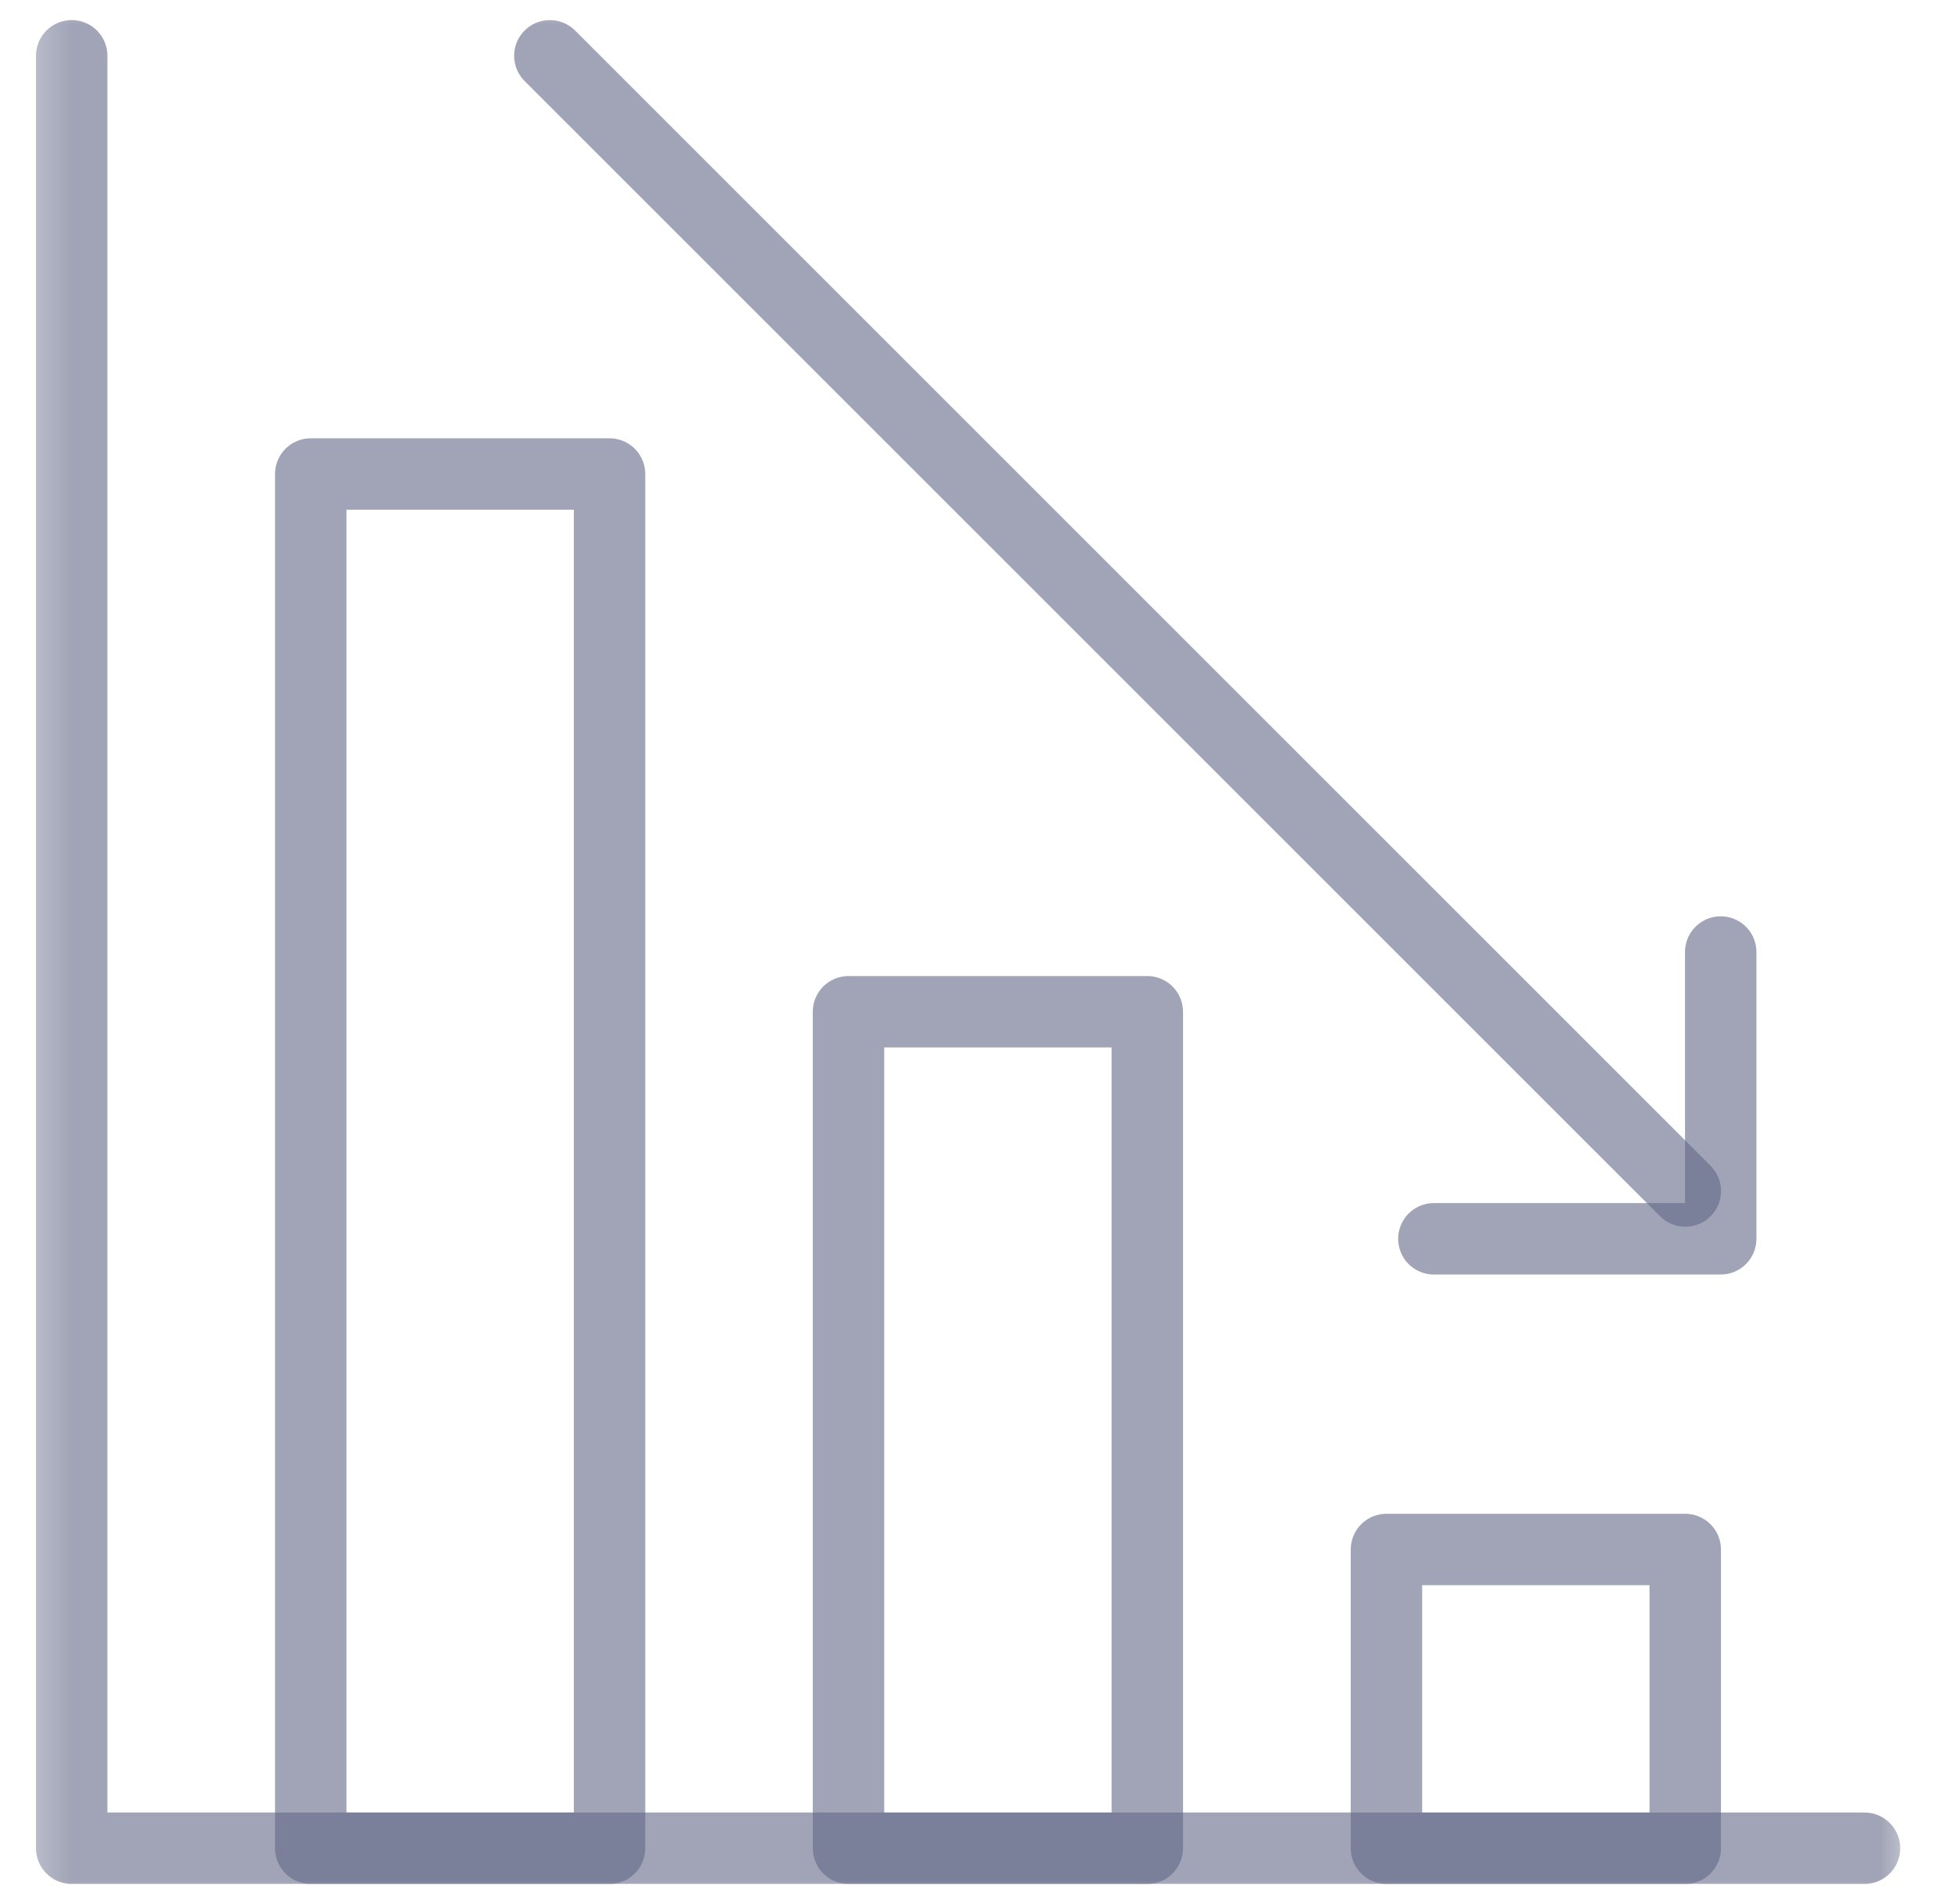 <svg width="41" height="40" viewBox="0 0 41 40" fill="none" xmlns="http://www.w3.org/2000/svg">
<g clip-path="url(#clip0_3955_68199)">
<mask id="mask0_3955_68199" style="mask-type:luminance" maskUnits="userSpaceOnUse" x="0" y="0" width="41" height="40">
<path d="M0.334 0H40.334V40H0.334V0Z" fill="white"/>
</mask>
<g mask="url(#mask0_3955_68199)">
<path d="M1.506 1.172V38.828H39.162" stroke="#616785" stroke-opacity="0.6" stroke-width="1.5" stroke-miterlimit="10" stroke-linecap="round" stroke-linejoin="round"/>
<path d="M29.121 38.828H35.397V32.552H29.121V38.828Z" stroke="#616785" stroke-opacity="0.6" stroke-width="1.5" stroke-miterlimit="10" stroke-linecap="round" stroke-linejoin="round"/>
<path d="M17.822 38.828H24.098V21.255H17.822V38.828Z" stroke="#616785" stroke-opacity="0.6" stroke-width="1.5" stroke-miterlimit="10" stroke-linecap="round" stroke-linejoin="round"/>
<path d="M6.527 38.828H12.803V9.958H6.527V38.828Z" stroke="#616785" stroke-opacity="0.6" stroke-width="1.5" stroke-miterlimit="10" stroke-linecap="round" stroke-linejoin="round"/>
<path d="M11.549 1.172L35.398 25.021" stroke="#616785" stroke-opacity="0.6" stroke-width="1.5" stroke-miterlimit="10" stroke-linecap="round" stroke-linejoin="round"/>
<path d="M30.117 26.025H36.142V20" stroke="#616785" stroke-opacity="0.6" stroke-width="1.5" stroke-miterlimit="10" stroke-linecap="round" stroke-linejoin="round"/>
</g>
</g>
<defs>
<clipPath id="clip0_3955_68199">
<rect width="40" height="40" fill="white" transform="matrix(1 0 0 -1 0.334 40)"/>
</clipPath>
</defs>
</svg>
